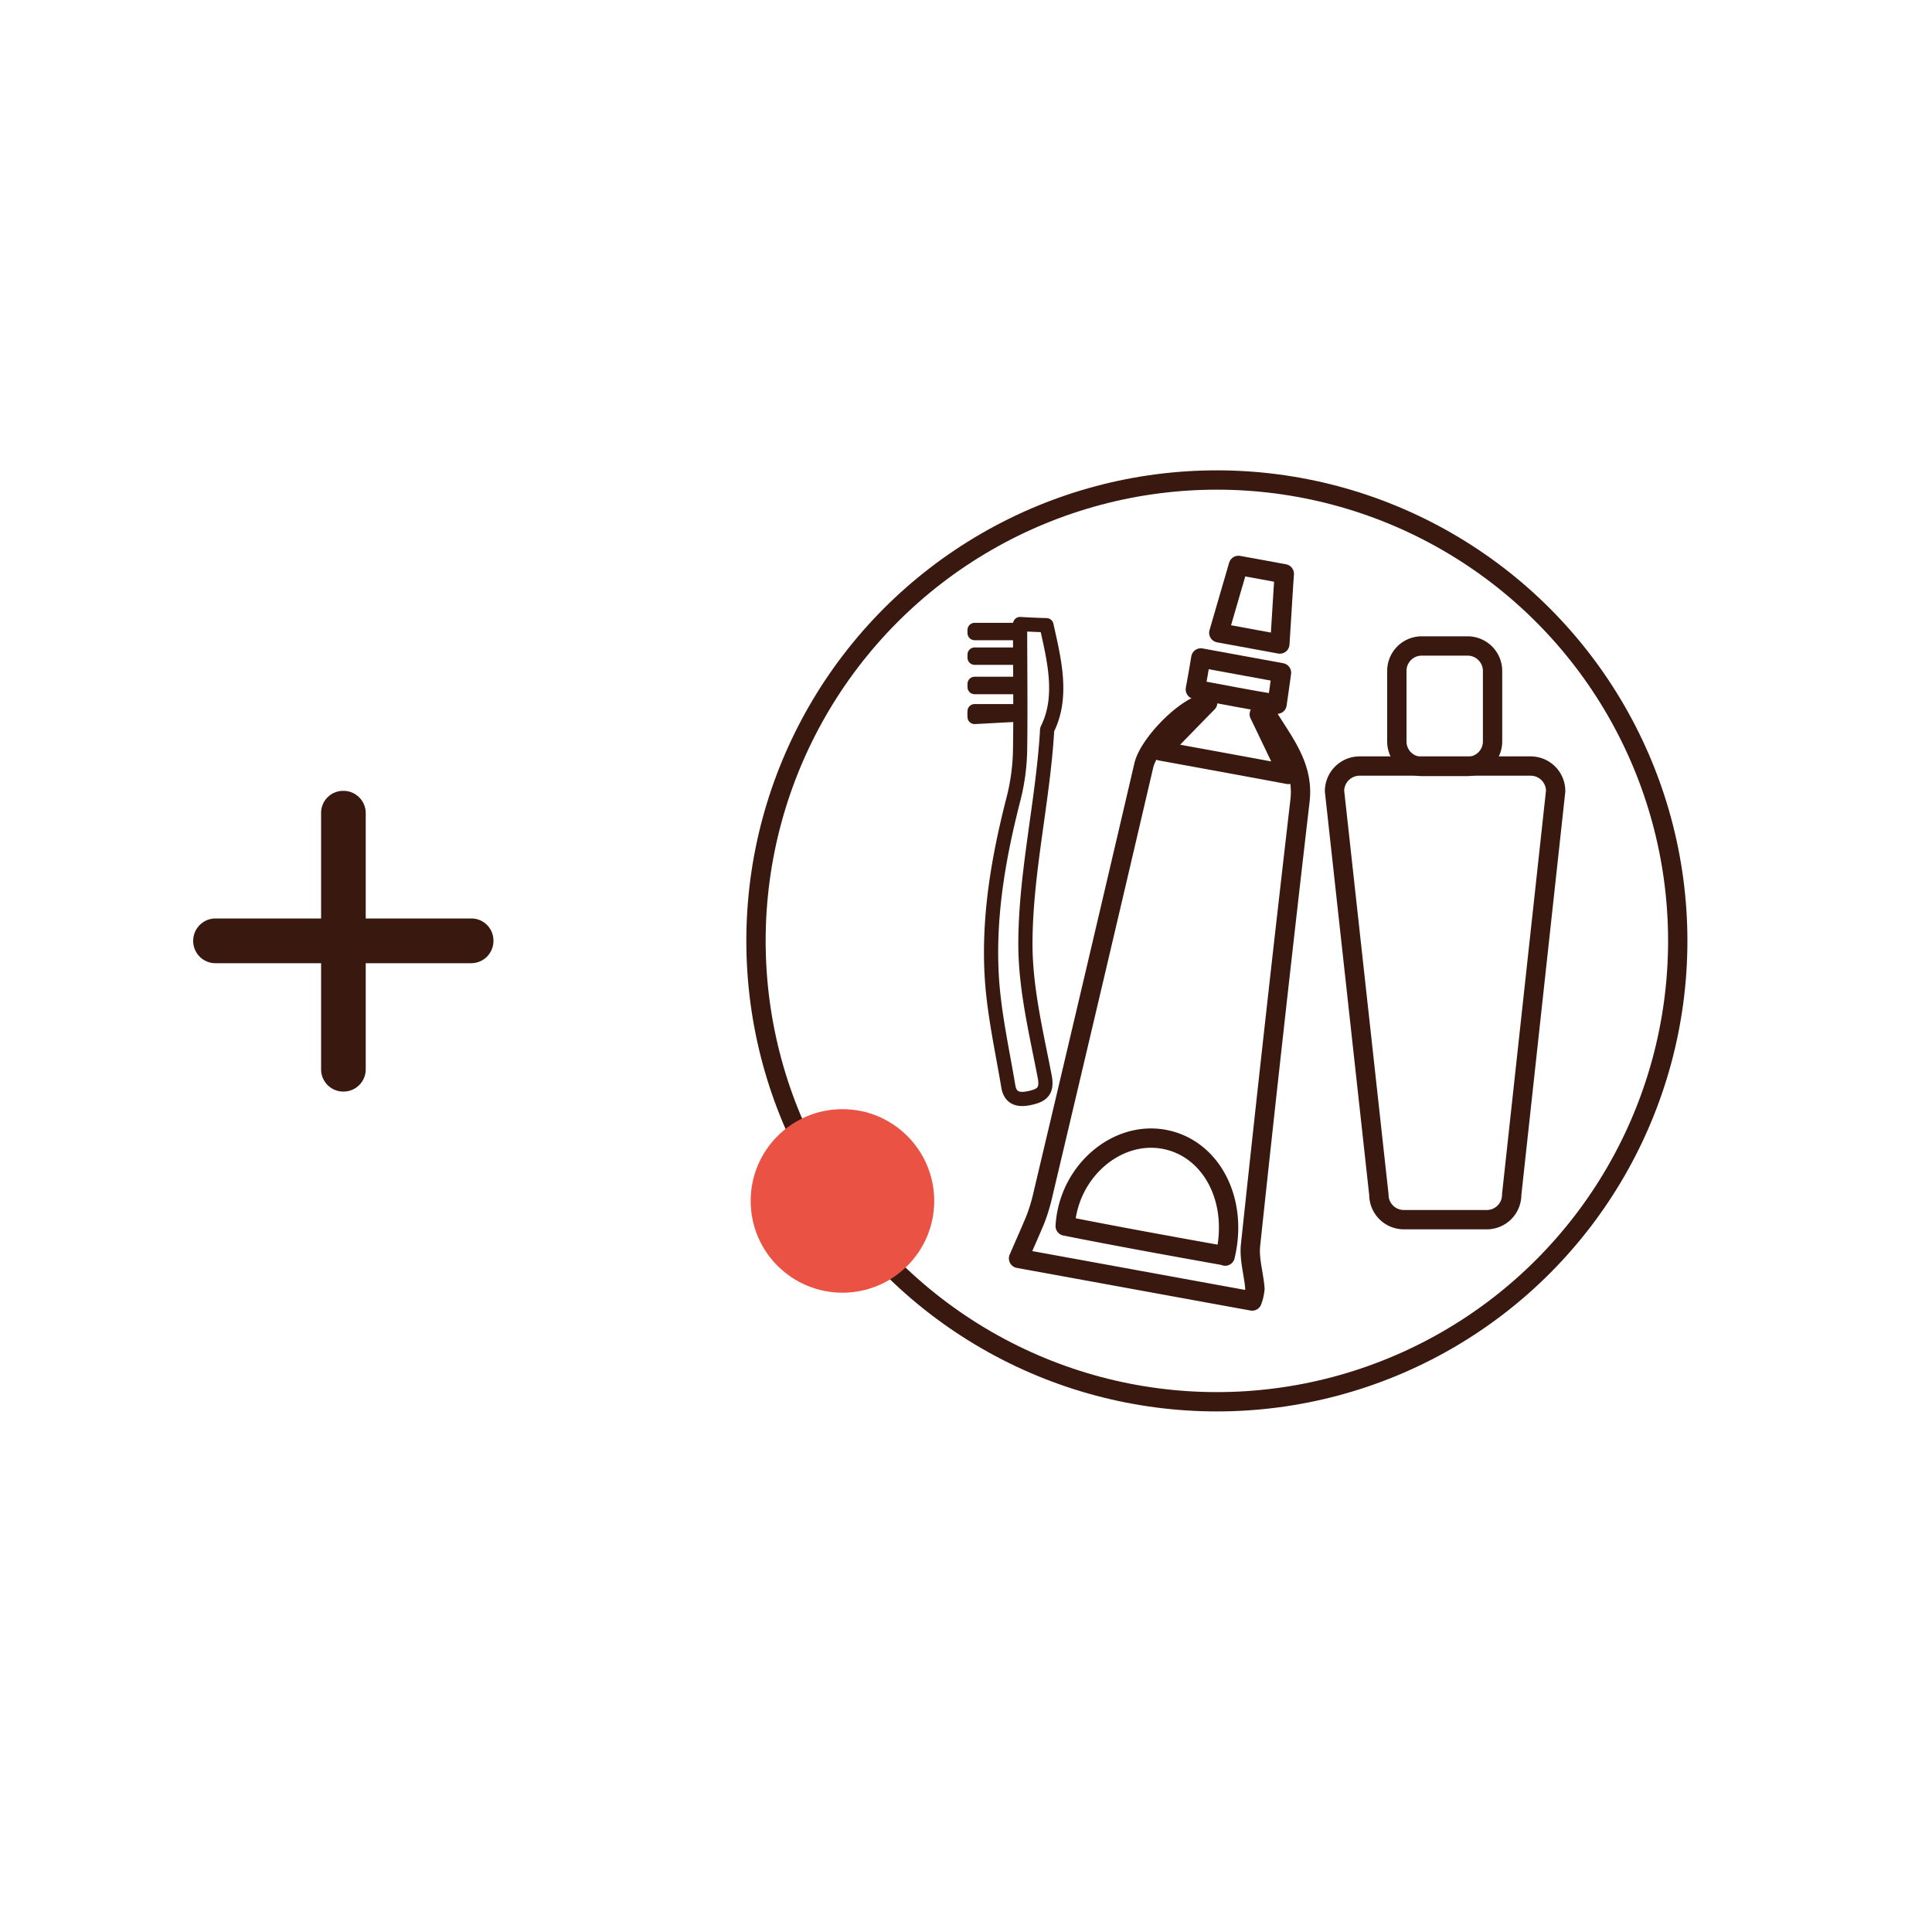 <svg id="Warstwa_1" data-name="Warstwa 1" xmlns="http://www.w3.org/2000/svg" viewBox="0 0 200 200"><defs><style>.cls-1,.cls-2{fill:none;stroke:#39190f;stroke-linecap:round;stroke-linejoin:round;}.cls-1{stroke-width:1.47px;}.cls-2{stroke-width:2px;}.cls-3{fill:#39190f;}.cls-4{fill:#ea5243;}</style></defs><path class="cls-1" d="M105.6,64.6c1,.06,1.76.09,2.73.12.73,3.34,1.79,7.29.12,10.69a.59.59,0,0,0-.06.33c-.45,7.35-2.24,14.69-2.24,22,0,4.58,1.12,9.16,2,13.72.27,1.42-.24,1.88-1.31,2.15s-2.21.34-2.46-1.15c-.6-3.58-1.39-7.14-1.67-10.75-.48-6.46.61-12.81,2.22-19.06a21.88,21.88,0,0,0,.67-5.1C105.66,73.37,105.6,69.12,105.6,64.6Z"/><path class="cls-1" d="M100.89,73.62h4c0,.12,0,.27,0,.39-1.34.06-2.67.15-4,.21A4.23,4.23,0,0,1,100.89,73.62Z"/><path class="cls-1" d="M100.89,65.21h4v.33h-4Z"/><path class="cls-1" d="M100.89,67.76h4v.33h-4Z"/><path class="cls-1" d="M100.89,70.79h4v.34h-4Z"/><path class="cls-2" d="M105.44,130.27c.62-1.44,1.2-2.72,1.73-4a18.23,18.23,0,0,0,.79-2.6q5.27-22.24,10.45-44.45c.53-2.23,4.38-6.19,6.61-6.48-1.7,1.73-3.18,3.26-4.88,5,4.5.82,8.63,1.57,13.22,2.43-1.07-2.19-2-4.17-3-6.23.33,0,.66-.17.71-.09,1.65,2.81,3.92,5.33,3.51,9q-2.67,23-5.12,46c-.17,1.49.33,3,.45,4.55a4.8,4.8,0,0,1-.29,1.28C121.75,133.25,113.86,131.8,105.44,130.27Zm21.39-.24c1.41-5.91-1.53-11.28-6.44-12.11s-9.79,3.43-10.12,9C115.72,128,121.22,129,126.83,130Z"/><path class="cls-2" d="M128.2,58.53c1.69.29,3.14.58,4.75.87-.17,2.39-.29,4.75-.46,7.27l-6.32-1.16C126.83,63.2,127.49,61,128.2,58.53Z"/><path class="cls-2" d="M123.74,71.37c.2-1.11.37-2,.57-3.26,2.77.5,5.5,1,8.35,1.53-.13,1-.29,2.06-.46,3.26C129.39,72.45,126.67,71.91,123.74,71.37Z"/><path class="cls-2" d="M156.49,123.66a2.58,2.58,0,0,1-2.6,2.6h-8.55a2.59,2.59,0,0,1-2.6-2.6L138.15,81.9a2.6,2.6,0,0,1,2.61-2.6h17.68a2.59,2.59,0,0,1,2.6,2.6Z"/><path class="cls-2" d="M154.51,69.47a2.59,2.59,0,0,0-2.6-2.6H147.2a2.58,2.58,0,0,0-2.6,2.6v7.27a2.58,2.58,0,0,0,2.6,2.6h4.71a2.59,2.59,0,0,0,2.6-2.6Z"/><circle class="cls-2" cx="125.97" cy="97.4" r="47.71"/><path class="cls-3" d="M51.08,97.4a2.3,2.3,0,0,1-2.31,2.31H22.29A2.3,2.3,0,0,1,20,97.4h0a2.31,2.31,0,0,1,2.31-2.32H48.81a2.28,2.28,0,0,1,2.27,2.32Z"/><path class="cls-3" d="M35.55,81.87a2.3,2.3,0,0,1,2.31,2.31V110.7A2.3,2.3,0,0,1,35.55,113h0a2.3,2.3,0,0,1-2.31-2.31V84.18a2.28,2.28,0,0,1,2.31-2.31Z"/><circle class="cls-4" cx="87.21" cy="124.32" r="9.5"/></svg>